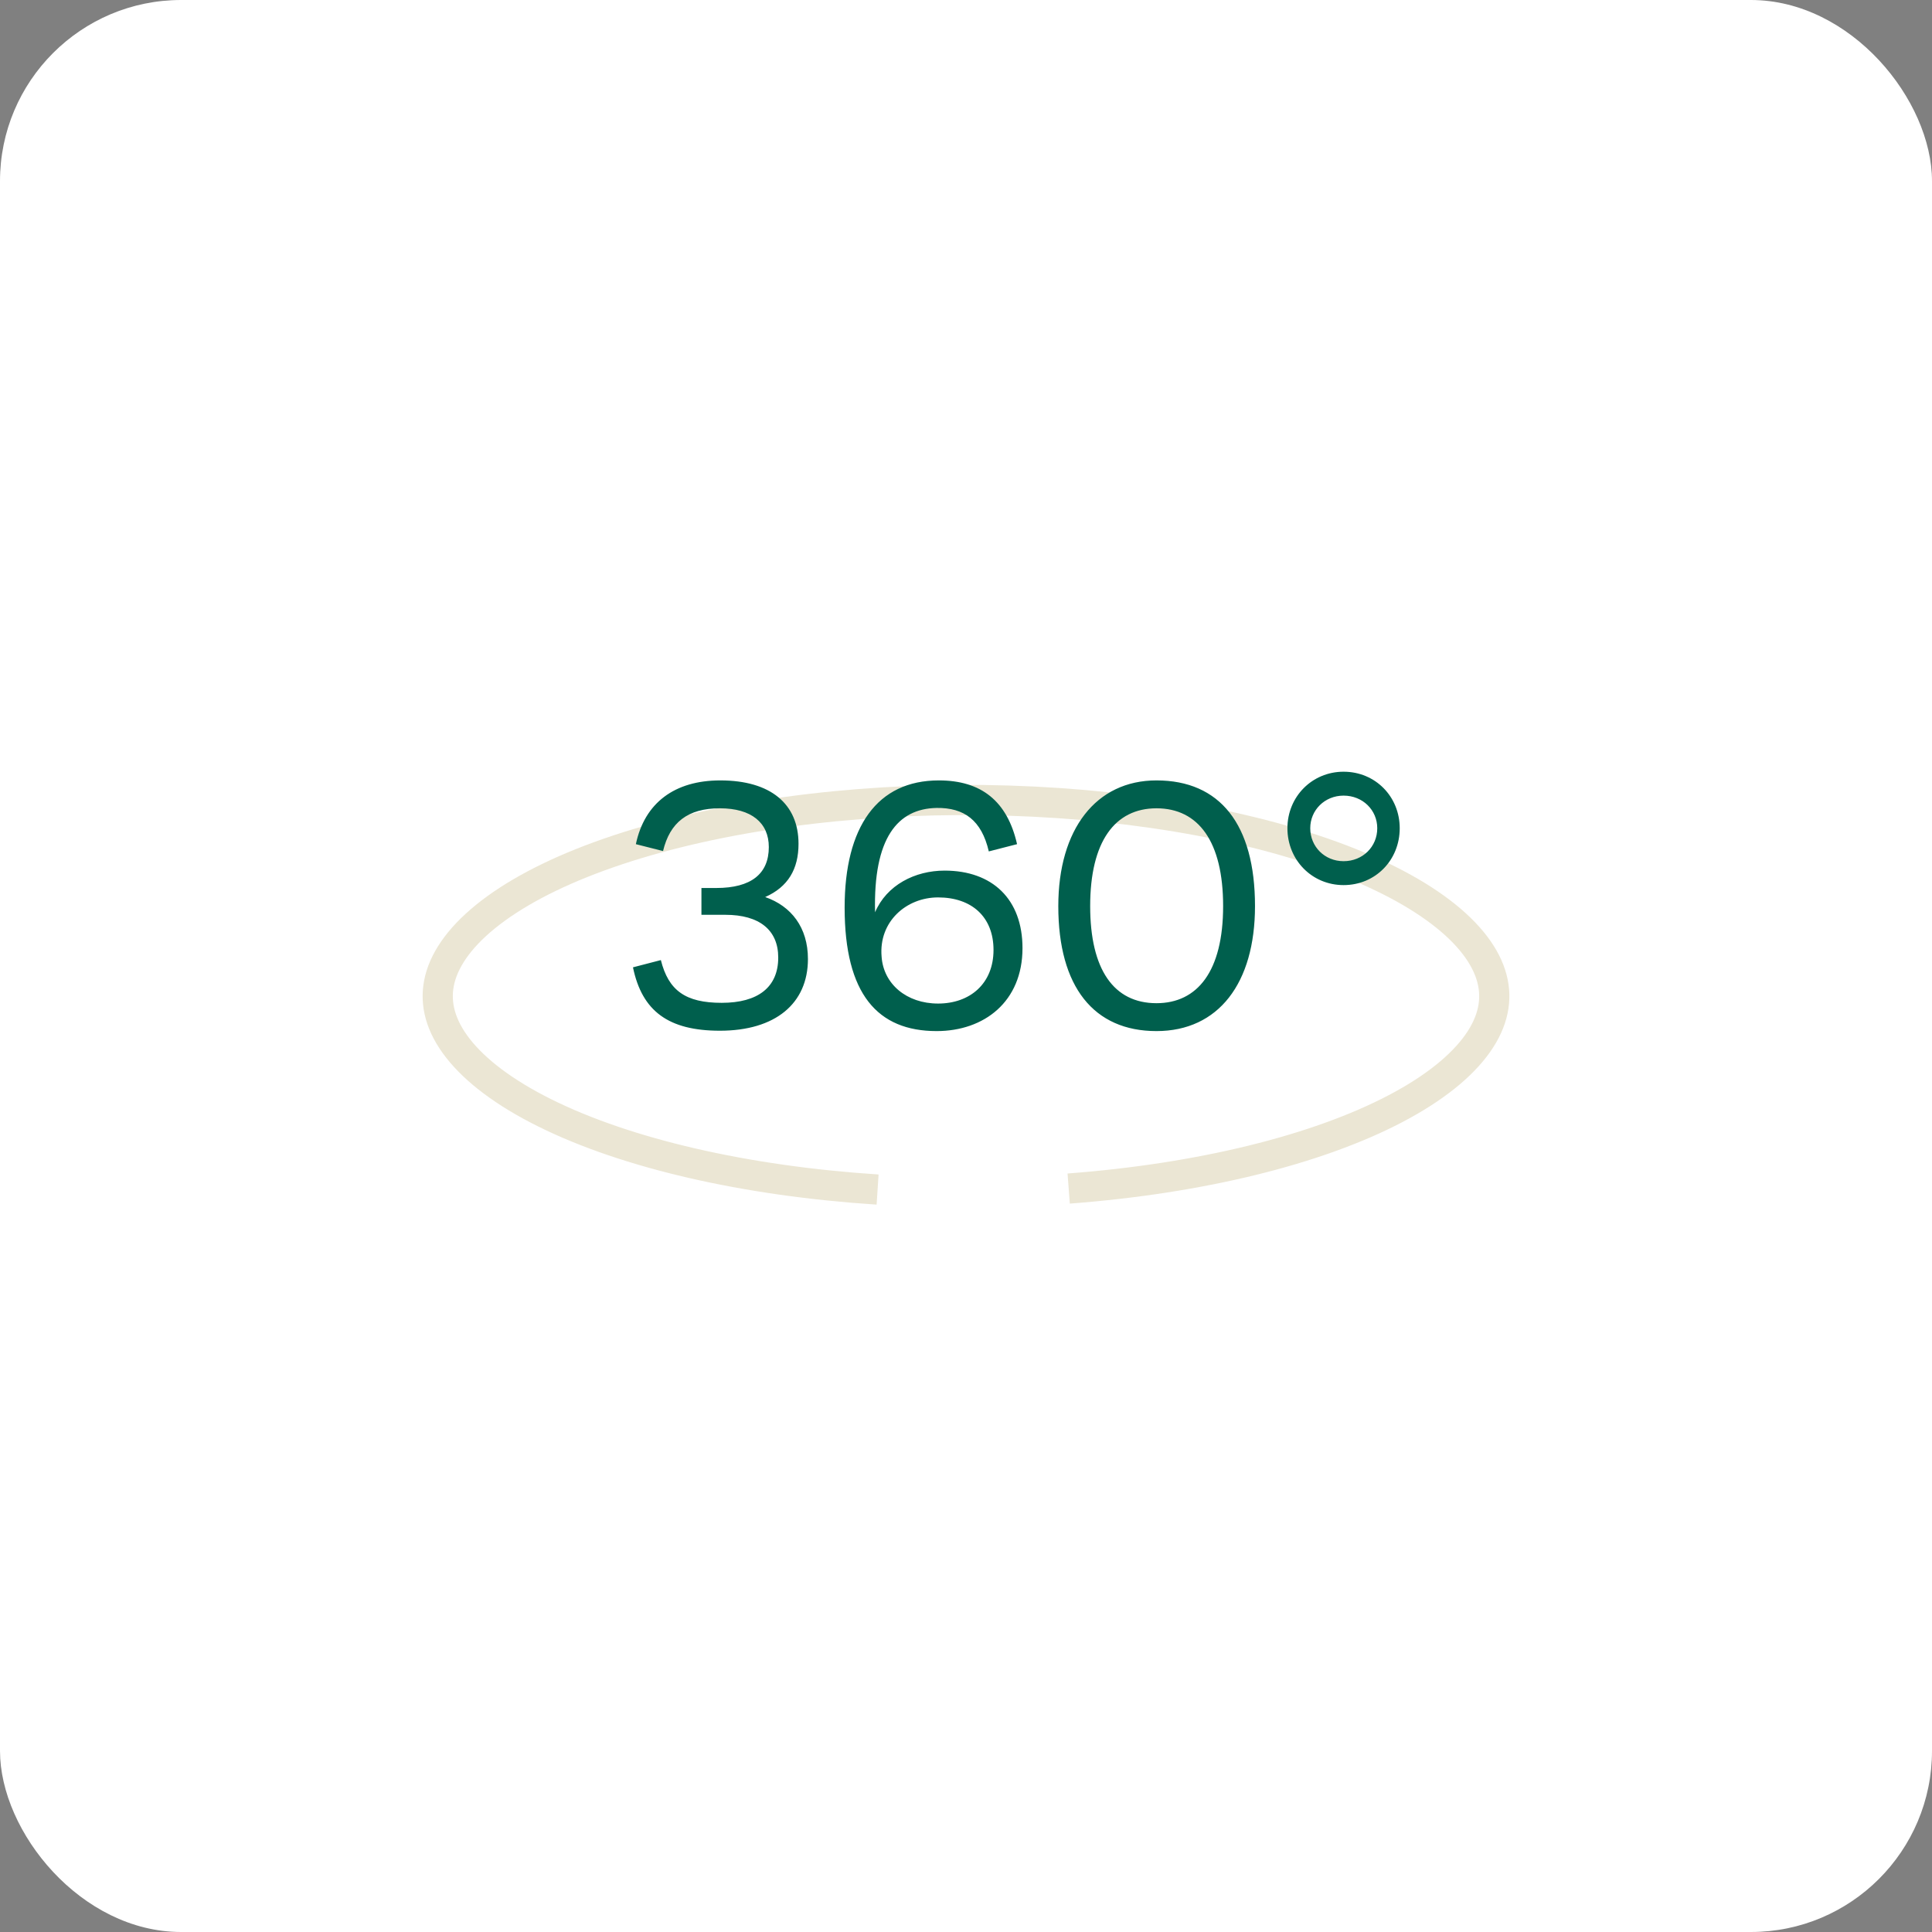 <svg width="128" height="128" viewBox="0 0 128 128" fill="none" xmlns="http://www.w3.org/2000/svg">
<rect x="0" y="0" width="128" height="128" fill="#808080" stroke="none"/>
<rect width="128" height="128" rx="12" fill="white"/>
<path d="M58.143 78.811C49.353 78.241 41.501 76.415 36.112 73.741C33.417 72.404 31.497 70.934 30.338 69.448C29.194 67.981 28.811 66.532 29.085 65.131C29.365 63.697 30.355 62.198 32.156 60.734C33.951 59.275 36.484 57.908 39.693 56.736C46.112 54.391 54.612 53.048 63.519 53.001C72.425 52.955 81.019 54.207 87.605 56.486C90.898 57.626 93.533 58.968 95.439 60.416C97.352 61.868 98.459 63.372 98.843 64.819C99.217 66.226 98.93 67.666 97.903 69.124C96.858 70.607 95.053 72.089 92.458 73.451C87.267 76.174 79.551 78.083 70.803 78.745" stroke="#EBE6D4" stroke-width="2"/>
<path d="M50.696 59.432C52.208 58.76 52.904 57.584 52.904 55.904C52.904 53.264 51.056 51.704 47.72 51.704C44.696 51.704 42.704 53.192 42.128 55.928L43.928 56.384C44.384 54.488 45.56 53.552 47.696 53.552C49.784 53.552 50.936 54.512 50.936 56.12C50.936 57.896 49.76 58.832 47.456 58.832H46.472V60.608H48.056C50.312 60.608 51.56 61.616 51.56 63.44C51.56 65.408 50.216 66.44 47.816 66.44C45.416 66.44 44.288 65.624 43.784 63.608L41.936 64.088C42.536 66.992 44.288 68.288 47.696 68.288C51.368 68.288 53.528 66.488 53.528 63.536C53.528 61.448 52.424 60.032 50.696 59.432ZM62.583 57.68C60.615 57.68 58.743 58.64 57.975 60.44C57.855 55.52 59.463 53.576 62.055 53.528C63.879 53.504 65.031 54.344 65.511 56.408L67.383 55.928C66.735 53.072 65.007 51.704 62.199 51.704C58.119 51.704 55.959 54.776 55.959 60.128C55.959 65.864 58.143 68.312 62.055 68.312C65.199 68.312 67.743 66.368 67.743 62.816C67.743 59.576 65.751 57.68 62.583 57.68ZM62.151 66.488C60.063 66.488 58.527 65.192 58.407 63.368C58.215 61.064 60.039 59.456 62.151 59.456C64.383 59.456 65.823 60.752 65.823 62.936C65.823 65.168 64.263 66.488 62.151 66.488ZM76.619 68.312C80.723 68.312 83.147 65.144 83.147 60.032C83.147 54.608 80.819 51.704 76.619 51.704C72.611 51.704 70.115 54.944 70.115 60.032C70.115 65.384 72.467 68.312 76.619 68.312ZM76.619 66.464C73.787 66.464 72.227 64.232 72.227 60.032C72.227 55.76 73.859 53.552 76.619 53.552C79.403 53.552 81.035 55.76 81.035 60.032C81.035 64.352 79.331 66.464 76.619 66.464ZM89.015 58.64C91.127 58.64 92.735 56.984 92.735 54.872C92.735 52.784 91.127 51.128 89.015 51.128C86.927 51.128 85.295 52.784 85.295 54.872C85.295 56.984 86.927 58.64 89.015 58.64ZM89.015 57.056C87.767 57.056 86.807 56.096 86.807 54.872C86.807 53.672 87.767 52.712 89.015 52.712C90.287 52.712 91.247 53.672 91.247 54.872C91.247 56.096 90.287 57.056 89.015 57.056Z" fill="#005F4D"/>
</svg>
